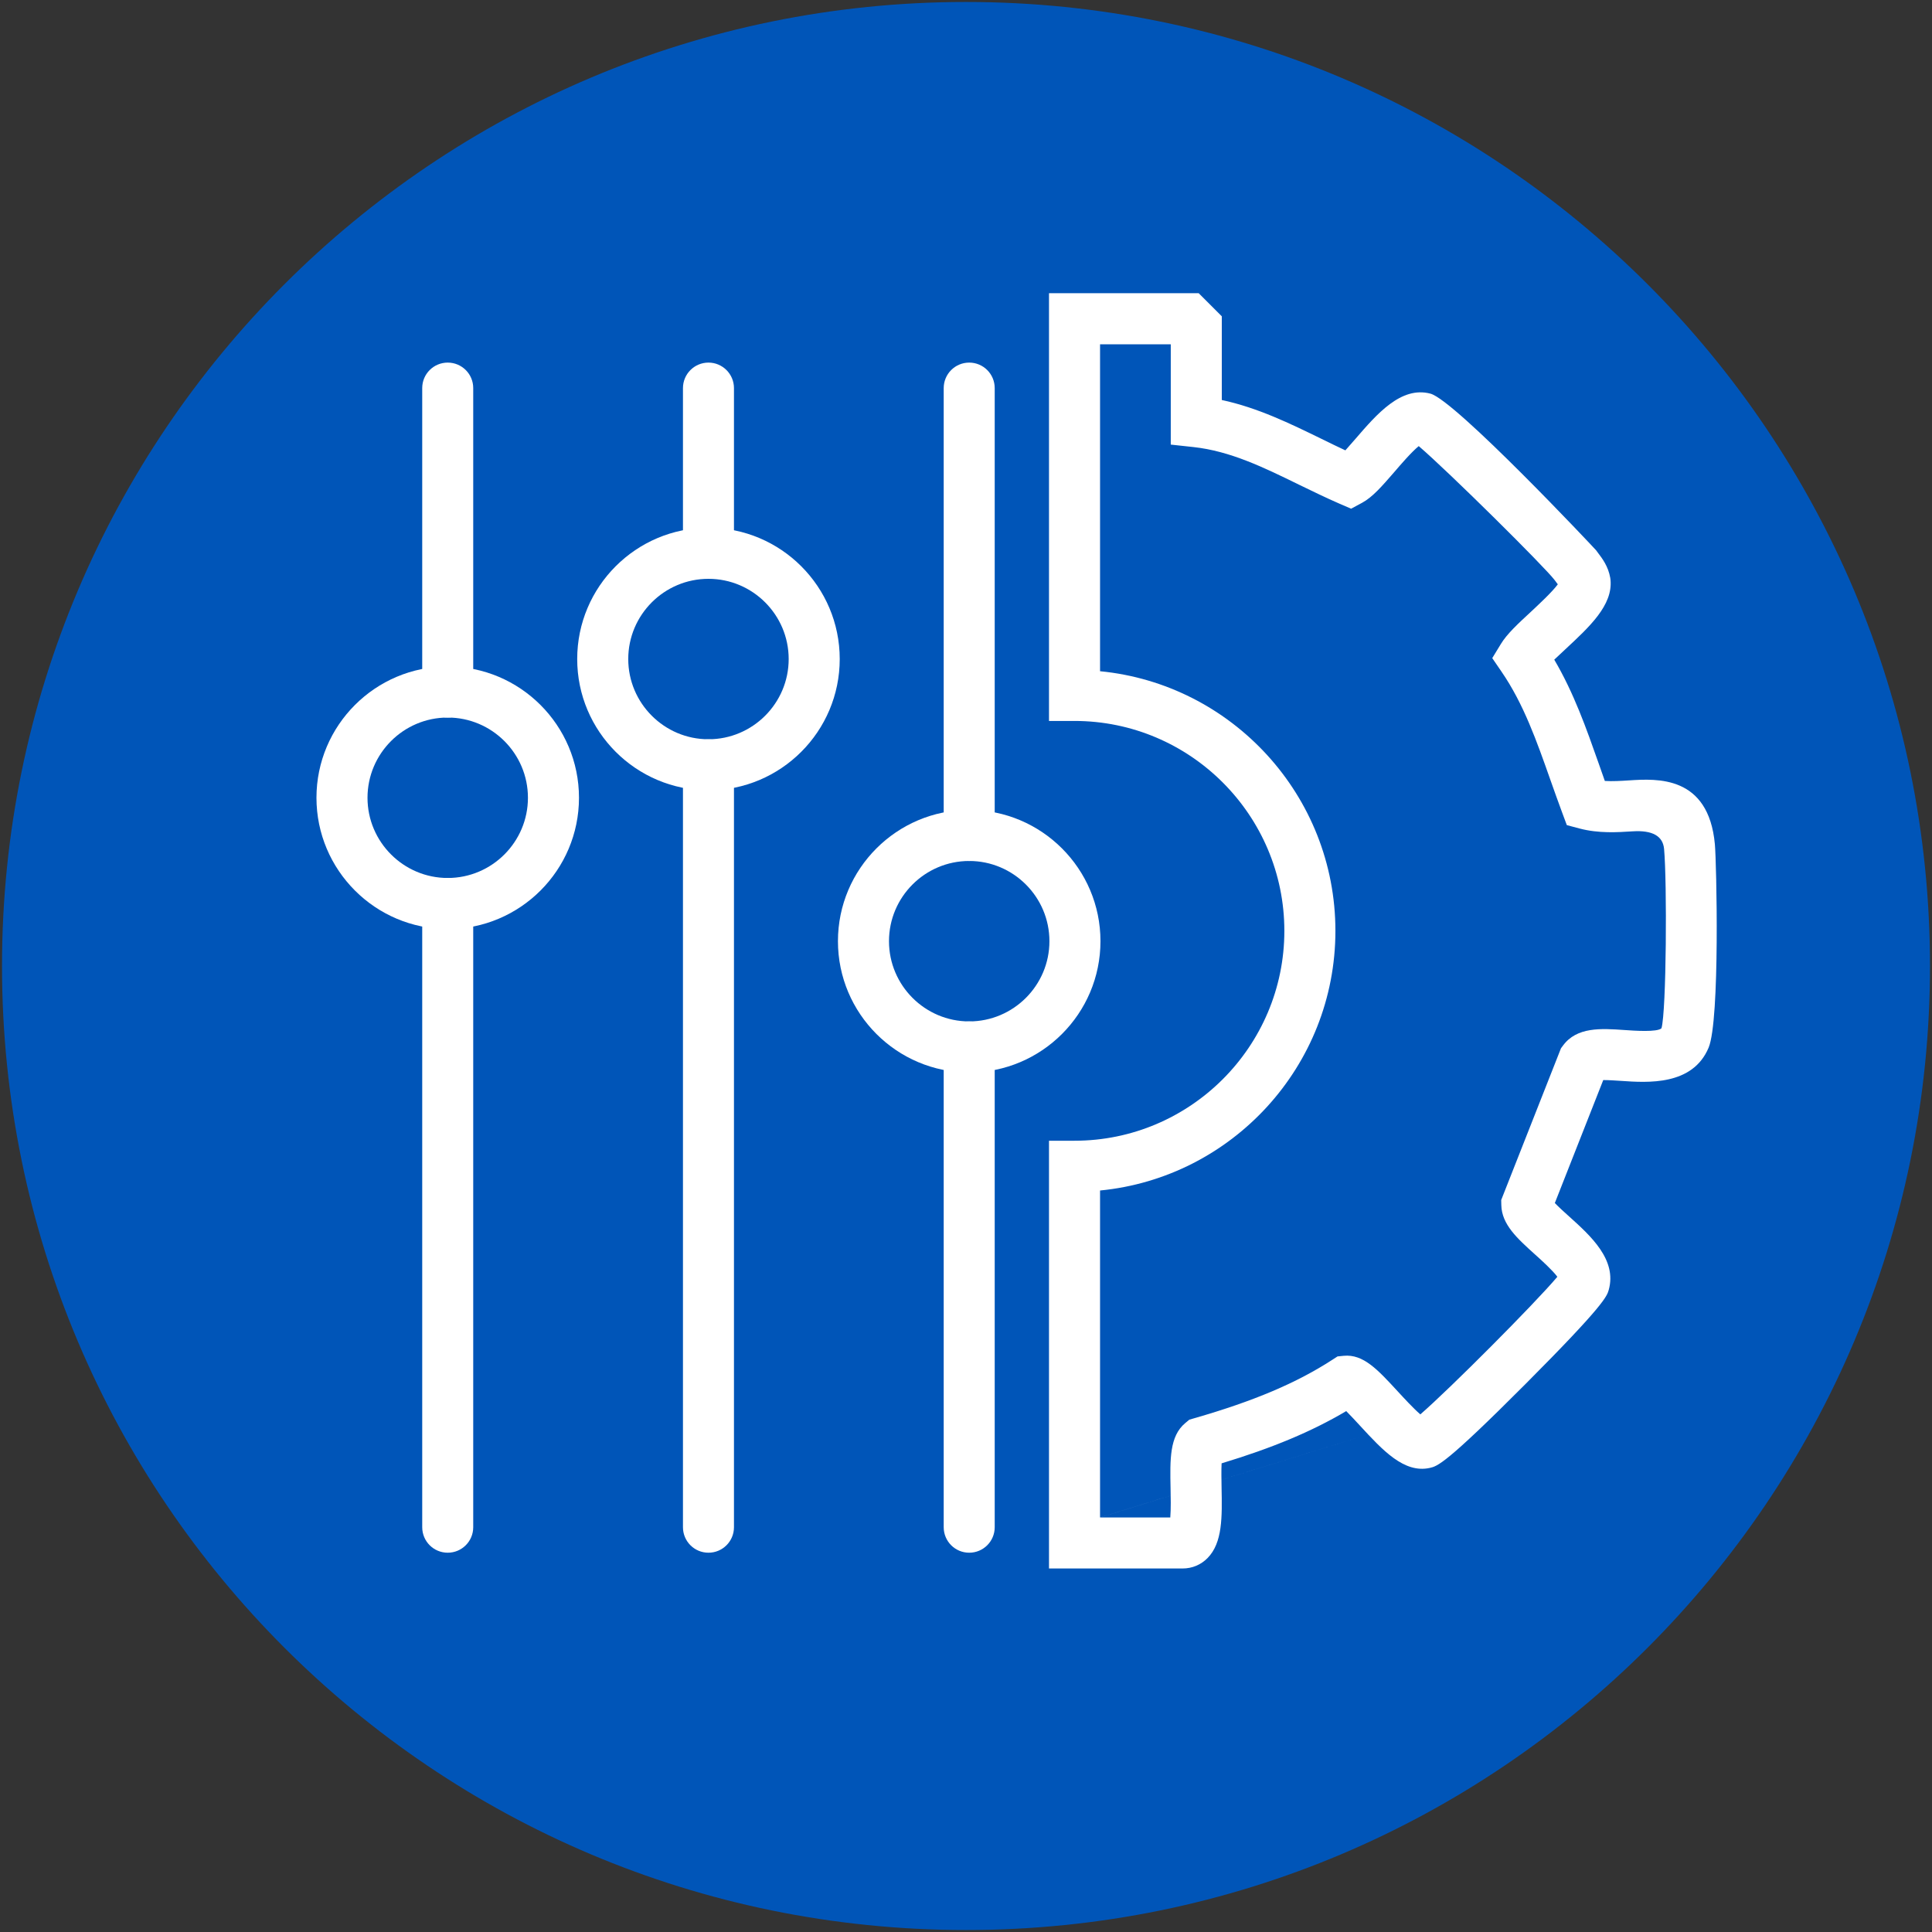 <?xml version="1.0" encoding="UTF-8"?>
<svg xmlns="http://www.w3.org/2000/svg" xmlns:xlink="http://www.w3.org/1999/xlink" id="Layer_1" data-name="Layer 1" viewBox="0 0 500 500">
  <rect x="0" y="0" width="500" height="500" fill="#333333" stroke="none"/>
  <defs>
    <style>
      .cls-1 {
        fill: #fff;
      }

      .cls-2 {
        fill: none;
      }

      .cls-3 {
        fill: #0055b8;
      }

      .cls-4 {
        clip-path: url(#clippath);
      }
    </style>
    <clipPath id="clippath">
      <rect class="cls-2" x=".51" y=".51" width="498.97" height="498.97"></rect>
    </clipPath>
  </defs>
  <g id="a">
    <g class="cls-4">
      <path class="cls-3" d="M250,499.49c137.79,0,249.48-111.69,249.48-249.49S387.79.51,250,.51.52,112.21.52,250s111.69,249.49,249.49,249.49"></path>
      <path class="cls-1" d="M115.87,401.84c-3.65,0-6.6-2.95-6.6-6.6v-161.41c0-3.64,2.95-6.6,6.6-6.6s6.6,2.97,6.6,6.6v161.41c0,3.65-2.95,6.6-6.6,6.6"></path>
      <path class="cls-1" d="M115.87,185.7c-3.65,0-6.6-2.95-6.6-6.6v-78.67c0-3.64,2.95-6.59,6.6-6.59s6.6,2.95,6.6,6.59v78.67c0,3.65-2.95,6.6-6.6,6.6"></path>
      <path class="cls-1" d="M183.35,401.84c-3.65,0-6.6-2.95-6.6-6.6v-197.3c0-3.65,2.95-6.6,6.6-6.6s6.6,2.95,6.6,6.6v197.3c0,3.65-2.95,6.6-6.6,6.6"></path>
      <path class="cls-1" d="M183.35,149.8c-3.65,0-6.6-2.95-6.6-6.6v-42.76c0-3.64,2.95-6.6,6.6-6.6s6.6,2.97,6.6,6.6v42.76c0,3.65-2.95,6.6-6.6,6.6"></path>
      <path class="cls-1" d="M250.83,401.84c-3.65,0-6.6-2.95-6.6-6.6v-124.29c0-3.65,2.95-6.6,6.6-6.6s6.6,2.95,6.6,6.6v124.29c0,3.65-2.95,6.6-6.6,6.6"></path>
      <path class="cls-1" d="M250.83,222.82c-3.65,0-6.6-2.95-6.6-6.6v-115.78c0-3.65,2.95-6.6,6.6-6.6s6.6,2.95,6.6,6.6v115.78c0,3.65-2.95,6.6-6.6,6.6"></path>
      <path class="cls-1" d="M115.87,185.7c-11.45,0-20.76,9.32-20.76,20.76s9.32,20.76,20.76,20.76,20.76-9.32,20.76-20.76-9.32-20.76-20.76-20.76M115.87,240.43c-18.73,0-33.97-15.23-33.97-33.97s15.23-33.97,33.97-33.97,33.97,15.23,33.97,33.97-15.23,33.97-33.97,33.97"></path>
      <path class="cls-1" d="M183.35,149.8c-11.45,0-20.76,9.32-20.76,20.76s9.32,20.76,20.76,20.76,20.76-9.32,20.76-20.76-9.32-20.76-20.76-20.76M183.35,204.53c-18.73,0-33.97-15.23-33.97-33.97s15.23-33.97,33.97-33.97,33.97,15.23,33.97,33.97-15.23,33.97-33.97,33.97"></path>
      <path class="cls-1" d="M250.83,222.82c-11.45,0-20.76,9.32-20.76,20.76s9.32,20.76,20.76,20.76,20.76-9.32,20.76-20.76-9.32-20.76-20.76-20.76M250.83,277.55c-18.73,0-33.97-15.23-33.97-33.97s15.23-33.97,33.97-33.97,33.97,15.23,33.97,33.97-15.23,33.97-33.97,33.97"></path>
      <path class="cls-1" d="M365.57,367.65,284.69,392.72h18.18c.18-2.18.12-5.37.07-7.53-.15-7.54-.27-13.49,3.79-16.89l1.07-.89,1.34-.39c15.37-4.43,26.37-9.09,35.65-15.1l1.36-.88,1.59-.16c5.08-.49,8.79,3.56,13.97,9.18,1.54,1.67,4.07,4.43,5.87,5.98,7.56-6.54,29.66-28.72,35.46-35.61-1.24-1.68-4.1-4.28-5.78-5.78-4.62-4.16-8.61-7.77-8.72-12.76l-.03-1.33,15.47-39.27.52-.7c3.59-4.87,9.85-4.44,15.92-4.02,2.53.18,8.48.6,9.57-.46,1.28-4.52,1.45-37.84.67-46.4q-.46-5.05-8.15-4.56c-3.92.25-8.79.57-13.71-.73l-3.31-.88-1.19-3.2c-1.04-2.79-2.03-5.59-3.03-8.41-3.58-10.15-6.95-19.75-12.67-28.09l-2.41-3.52,2.22-3.64c1.56-2.59,4.41-5.23,7.72-8.29,2.04-1.91,5.56-5.17,7.03-7.17-.03-.03-.04-.06-.07-.09-.24-.33-.49-.67-.75-1-2.5-3.35-27.48-28.09-35.17-34.68-1.91,1.56-4.72,4.83-6.38,6.77-3.12,3.59-5.57,6.44-8.3,7.91l-2.83,1.52-2.94-1.27c-3.58-1.55-7.09-3.28-10.51-4.93-9.17-4.49-17.84-8.72-27.33-9.75l-5.89-.64v-25.96h-18.3v84.61c34.15,3.32,60.91,32.19,60.91,67.2s-26.77,63.87-60.91,67.19v84.61ZM306.09,405.92h-34.61v-110.7h6.6c29.94,0,54.31-24.37,54.31-54.31s-24.37-54.33-54.31-54.33h-6.6v-110.7h38.74l5.98,5.98v21.66c9.35,2.01,17.69,6.1,25.81,10.06,2.1,1.03,4.14,2.03,6.17,2.97.86-.95,1.83-2.07,2.61-2.97,5.53-6.41,11.79-13.7,19.39-11.71,6.42,1.68,42.66,40.23,42.92,40.58l.49.67c1.04,1.37,2.62,3.43,3.14,6.42l.07.54c.61,6.54-5.38,12.09-11.71,17.97-.85.79-1.89,1.76-2.85,2.67,5.07,8.6,8.32,17.84,11.48,26.81.54,1.52,1.07,3.06,1.61,4.58,2.03.12,4.2-.01,6.33-.15,7.15-.46,20.51-1.31,22.15,16.54.42,4.65,1.36,45.49-1.62,52.63-4.14,9.88-15.75,9.08-22.68,8.6-1.39-.09-3.28-.22-4.59-.21l-12.53,31.82c1.01,1.06,2.56,2.46,3.71,3.49,5.53,4.98,12.42,11.18,10.24,19-.46,1.61-1.07,3.82-21.6,24.41-20.72,20.78-22.76,21.22-24.73,21.66-6.62,1.45-12.16-4.55-18.02-10.91-1.06-1.15-2.44-2.65-3.59-3.8-8.87,5.26-19.09,9.54-32.25,13.52-.09,1.79-.04,4.34-.01,6.22.15,7.68.28,14.31-3.62,18.29-1.71,1.74-3.99,2.7-6.42,2.7"></path>
    </g>
  </g>
</svg>
